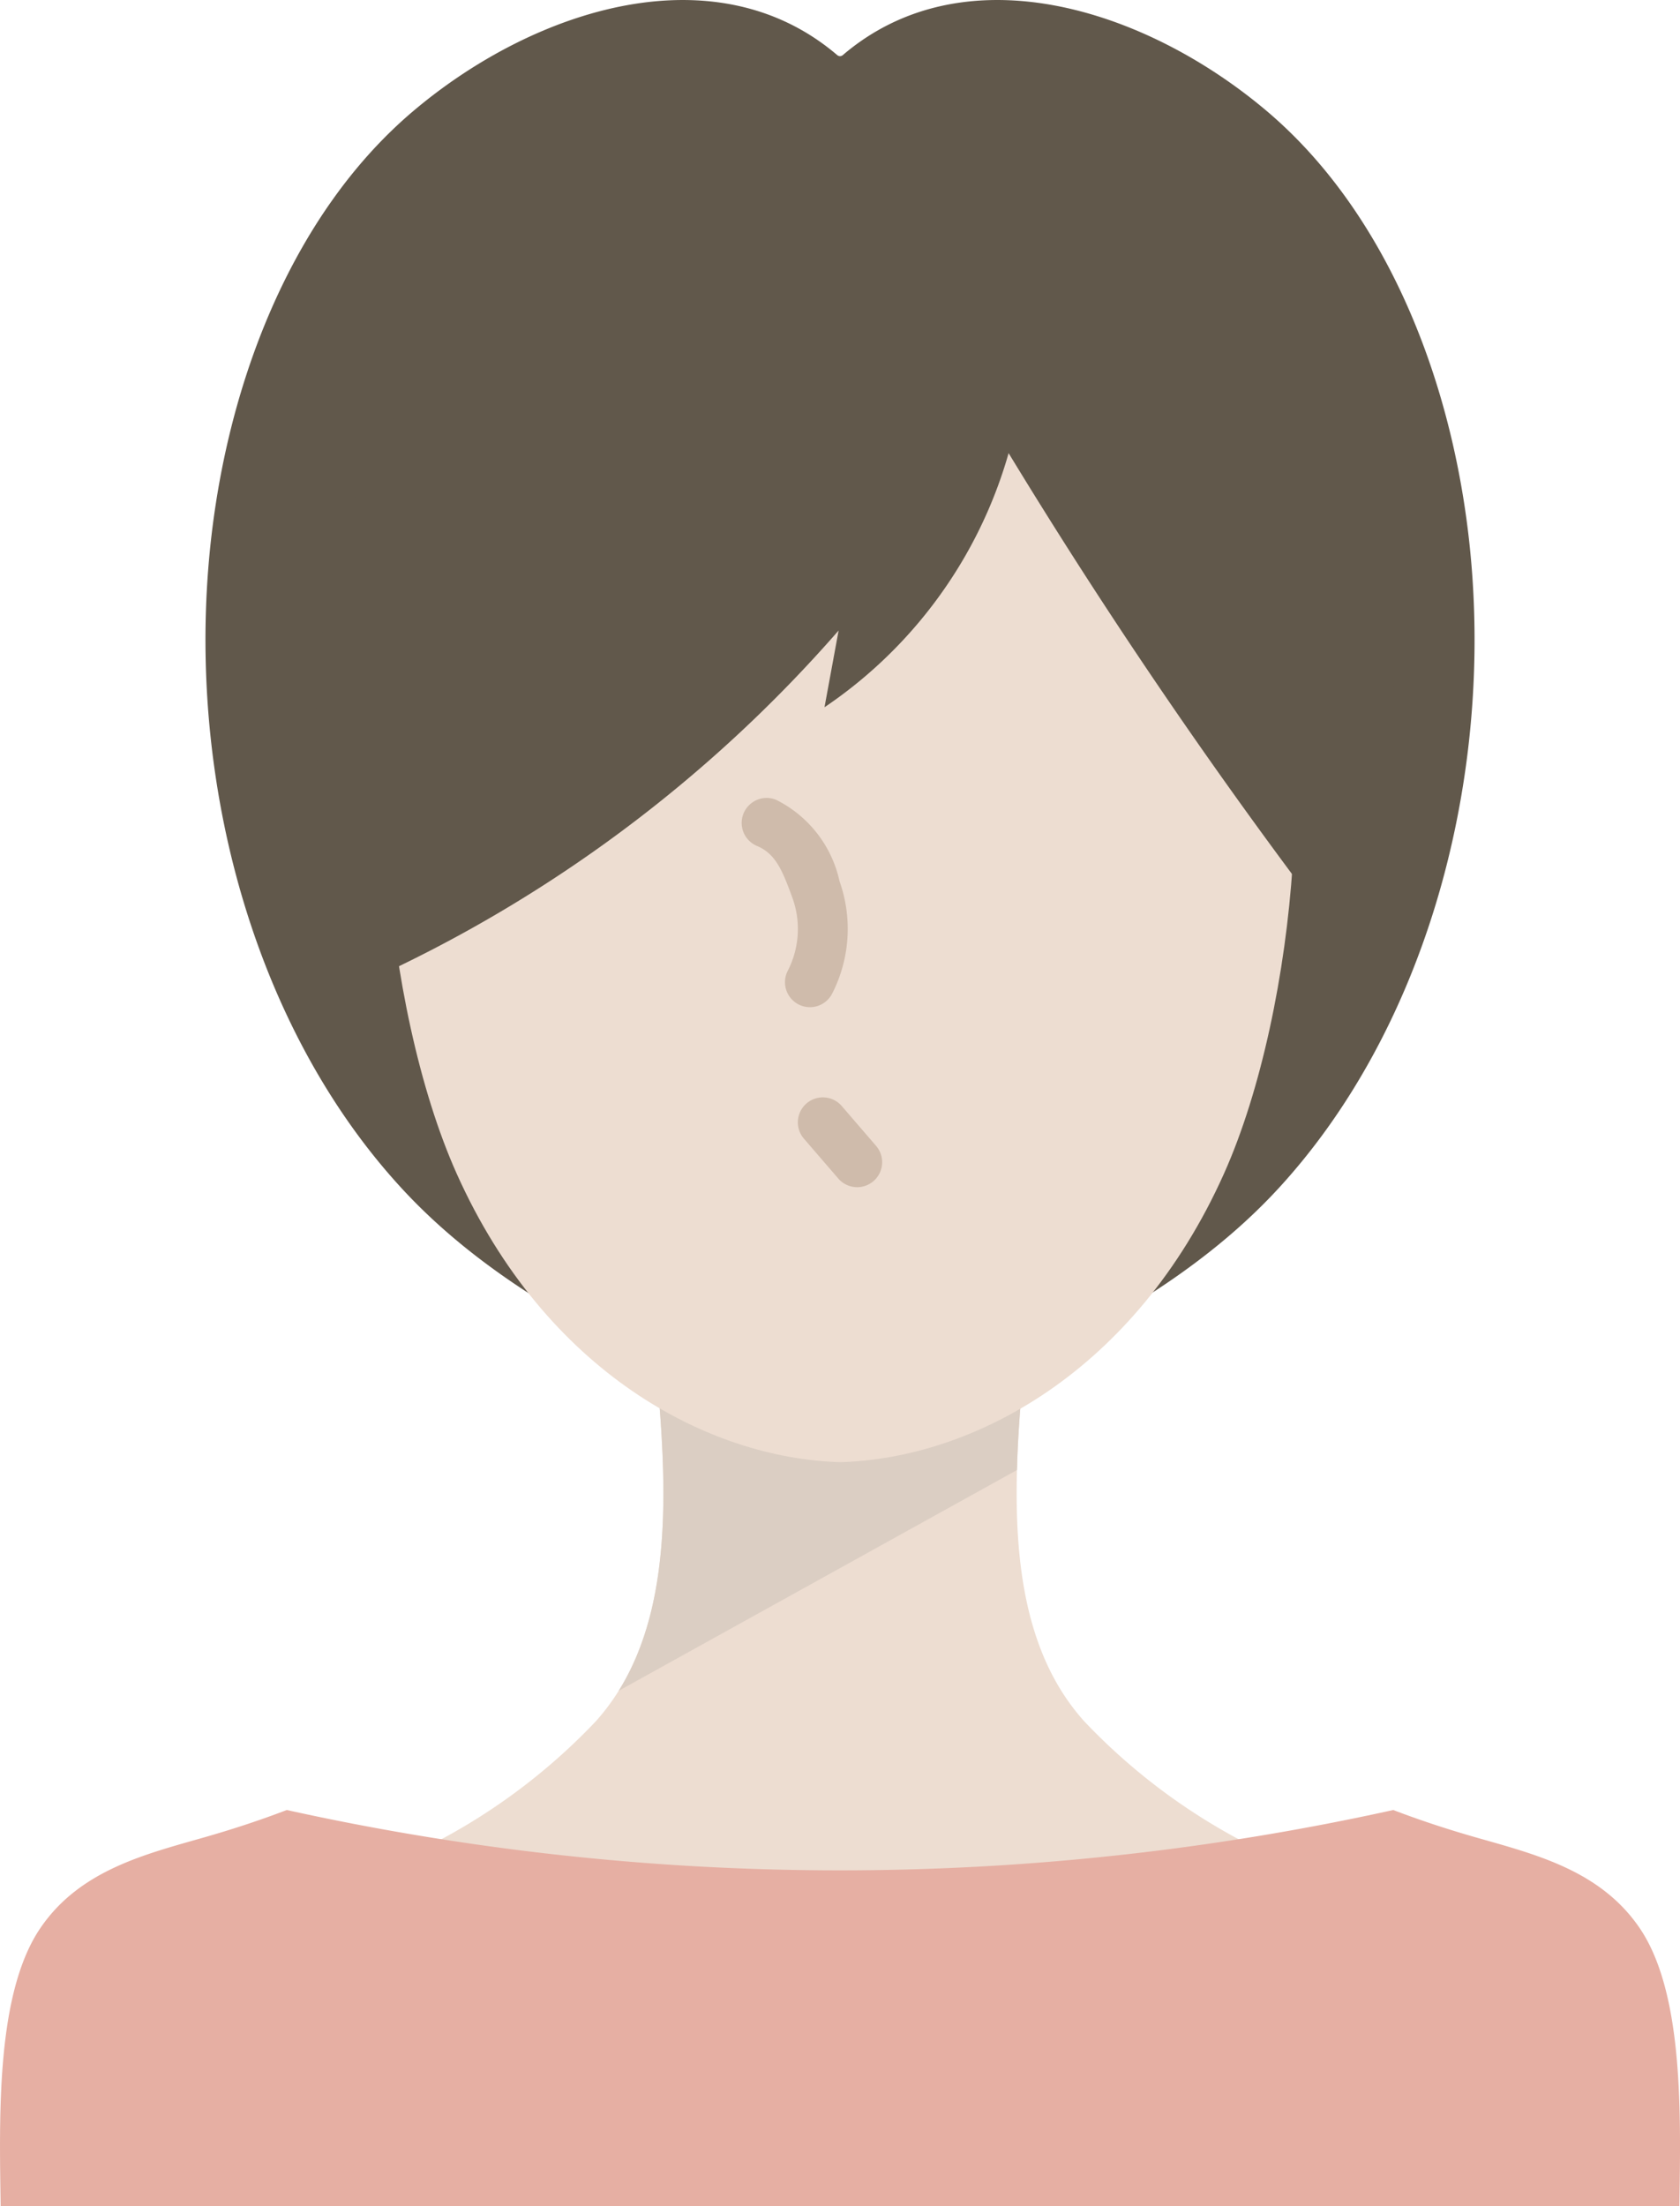 <svg xmlns="http://www.w3.org/2000/svg" width="53.819" height="70.656" viewBox="0 0 53.819 70.656">
  <g id="fig_owner-03" transform="translate(-281.792 -3177.462)">
    <path id="パス_309" data-name="パス 309" d="M328.94,3195.671c-.446-5.668-2.628-11.345-6.607-14.686-3.912-3.286-9.667-5.068-13.543-1.757a.136.136,0,0,1-.176,0c-3.876-3.311-9.631-1.529-13.543,1.757-3.979,3.341-6.161,9.018-6.607,14.686-.572,7.255,1.607,14.872,6.2,19.855,3.669,3.983,9.117,6.08,13.851,8.151a.133.133,0,0,1,.081.128v0l.055-.024a.136.136,0,0,1,.108,0l.055.024v0a.133.133,0,0,1,.081-.128c4.734-2.071,10.182-4.168,13.851-8.151C327.333,3210.543,329.512,3202.926,328.94,3195.671Z" fill="#61584b"/>
    <path id="パス_310" data-name="パス 310" d="M330.411,3240.559c-1.078-1.571-2.852-2-4.469-2.46a19.533,19.533,0,0,1-9.41-5.5c-2.613-2.9-2.315-7.507-1.894-11.836a12.825,12.825,0,0,1-5.936,0,12.825,12.825,0,0,1-5.936,0c.421,4.329.719,8.932-1.894,11.836a19.533,19.533,0,0,1-9.41,5.5c-1.617.463-3.391.889-4.469,2.46-1.212,1.767-1.123,5.093-1.087,7.559H331.5C331.534,3245.652,331.623,3242.326,330.411,3240.559Z" fill="#edddd1"/>
    <g id="グループ_167" data-name="グループ 167">
      <path id="パス_311" data-name="パス 311" d="M329.037,3236.3c-.875-.251-1.749-.537-2.612-.867a82.22,82.22,0,0,1-35.446,0c-.863.33-1.737.616-2.613.867-1.907.546-4,1.048-5.271,2.9-1.43,2.084-1.325,6.008-1.282,8.917h53.778c.043-2.909.148-6.833-1.282-8.917C333.038,3237.348,330.945,3236.846,329.037,3236.3Z" fill="#e6afa3"/>
    </g>
    <path id="パス_312" data-name="パス 312" d="M314.638,3220.763a12.825,12.825,0,0,1-5.936,0,12.825,12.825,0,0,1-5.936,0c.376,3.868.654,7.954-1.154,10.852l12.759-7.071C314.4,3223.293,314.516,3222.016,314.638,3220.763Z" fill="#dbcec3"/>
    <path id="パス_313" data-name="パス 313" d="M322.075,3196.868c-2.516-3.905-4.55-5.735-13.363-5.735-9.763-.077-11.036,2.24-13.363,5.735-2.092,3.141-1.319,12.843,1.072,18.182,2.849,6.358,8.047,9.122,12.291,9.242,4.244-.12,9.443-2.884,12.291-9.242C323.395,3209.711,324.12,3200.04,322.075,3196.868Z" fill="#edddd1"/>
    <g id="グループ_168" data-name="グループ 168">
      <path id="パス_314" data-name="パス 314" d="M314.63,3188.942a14.661,14.661,0,0,1-6.425,11.172l.452-2.458a44.3,44.3,0,0,1-15.177,11.263,22.388,22.388,0,0,1-.7-14.419,15.569,15.569,0,0,1,9.777-10.221C307.238,3182.823,314.921,3184.048,314.63,3188.942Z" fill="#61584b"/>
      <path id="パス_315" data-name="パス 315" d="M314.021,3191.84a175.2,175.2,0,0,0,10.178,14.971c1.5-3.786,2.823-7.81,2.38-11.86s-3.1-8.117-7.08-8.988a5.194,5.194,0,0,0-4.58.972A4.143,4.143,0,0,0,314.021,3191.84Z" fill="#61584b"/>
    </g>
    <g id="グループ_169" data-name="グループ 169">
      <path id="パス_316" data-name="パス 316" d="M309.252,3215.485a.8.8,0,0,1-.606-.278l-1.1-1.275a.8.8,0,0,1,1.212-1.046l1.1,1.277a.8.8,0,0,1-.606,1.322Z" fill="#cfbbab"/>
      <path id="パス_317" data-name="パス 317" d="M307.739,3209.72a.8.8,0,0,1-.709-1.17,2.929,2.929,0,0,0,.153-2.316c-.328-.9-.543-1.429-1.146-1.68a.8.8,0,0,1,.615-1.477,3.824,3.824,0,0,1,2.035,2.611,4.557,4.557,0,0,1-.238,3.6A.8.8,0,0,1,307.739,3209.72Z" fill="#cfbbab"/>
    </g>
  </g>
</svg>
